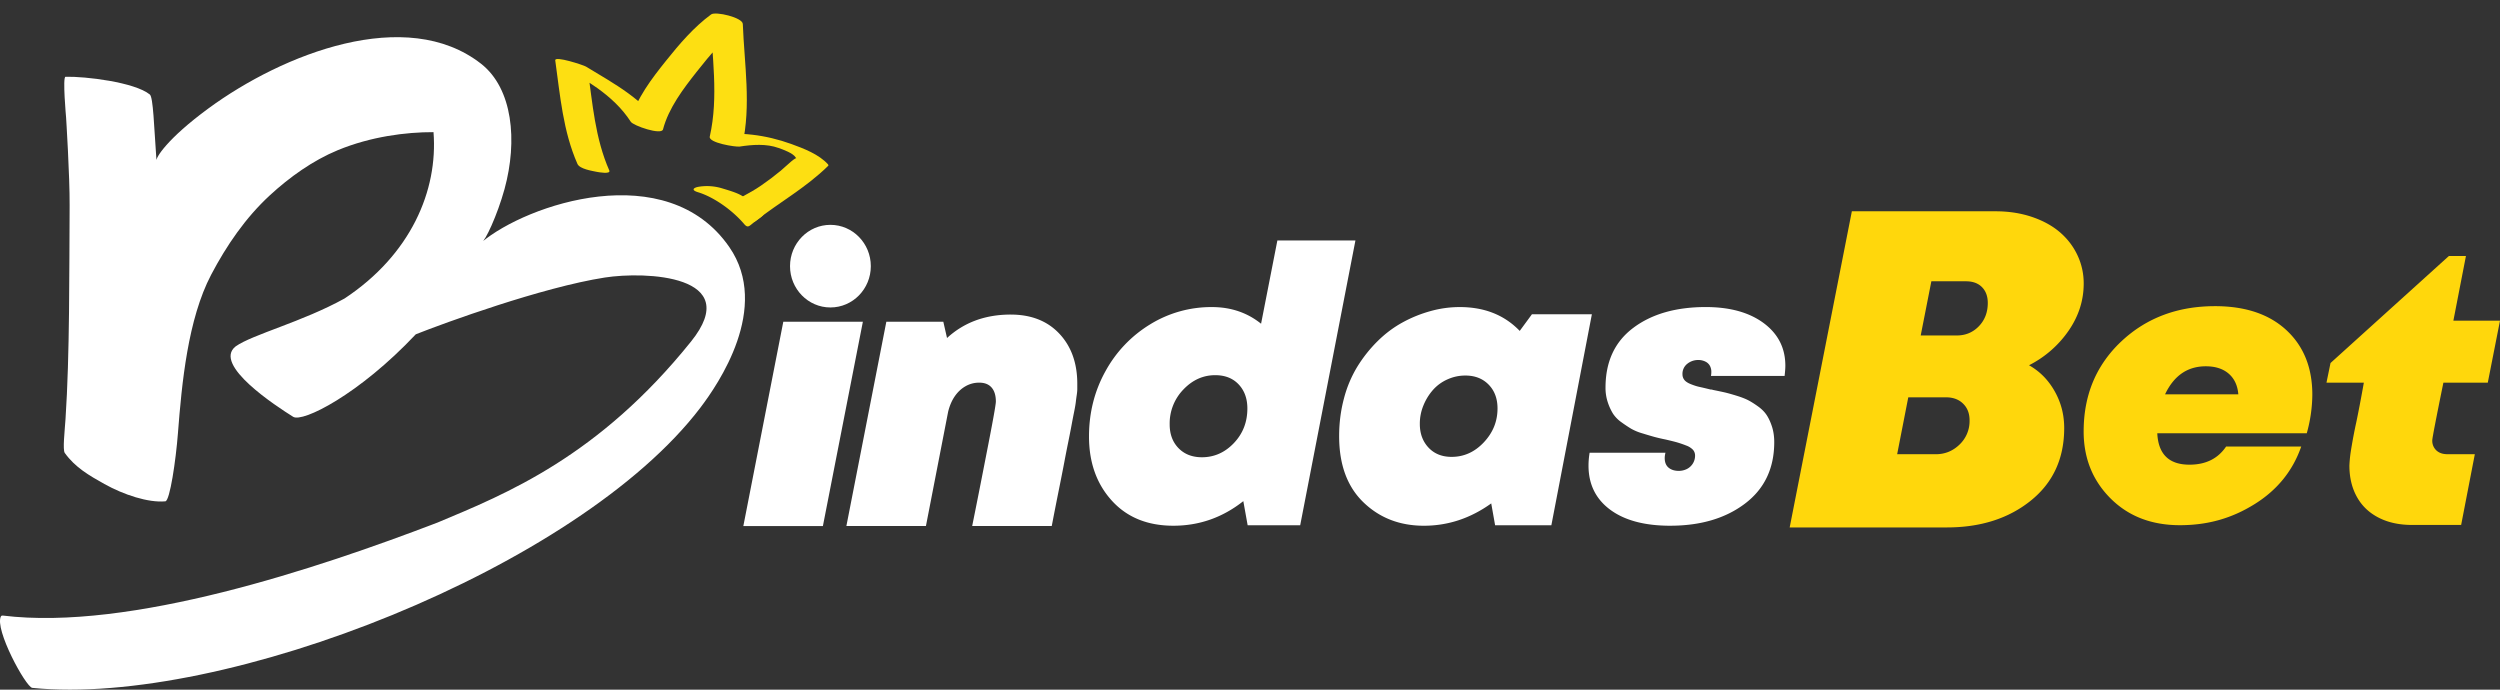 <svg xmlns="http://www.w3.org/2000/svg" width="116" height="32" fill="none">
  <rect width="100%" height="100%" fill="#333333" stroke="none"/>
  <path fill="#fff" d="m34.491 24.408 1.854-9.479h3.692l-1.855 9.48zm12.404-9.812q1.425 0 2.258.886.833.887.833 2.326v.246q0 .105-.026.28a10 10 0 0 0-.043.325q-.017.15-.077.448t-.112.579q-.051.28-.154.79-.104.509-.198 1.01-.095.5-.258 1.307-.162.807-.317 1.615h-3.692q.292-1.44.653-3.3.446-2.265.446-2.475 0-.422-.197-.65-.198-.228-.576-.228-.343 0-.635.167-.292.166-.498.465t-.309.72l-1.03 5.301h-3.691l1.854-9.479h2.644l.172.755q1.185-1.088 2.953-1.088m12.375-3.437h3.622l-2.563 13.213h-2.438l-.201-1.119q-1.443 1.141-3.245 1.141t-2.859-1.167-1.056-2.975q0-1.65.764-3.028a5.8 5.8 0 0 1 2.078-2.177 5.4 5.4 0 0 1 2.858-.799q1.323 0 2.284.773zm-4.997 8.531q0 .684.412 1.106.411.42 1.082.421.858 0 1.485-.658.626-.658.626-1.607 0-.684-.403-1.114-.404-.43-1.09-.43-.842 0-1.477.666a2.26 2.26 0 0 0-.635 1.615zm19.59-5.108-1.88 9.79h-2.61l-.18-1.014q-1.442 1.036-3.124 1.036t-2.808-1.089-1.125-3.071q0-.913.224-1.747a5.5 5.5 0 0 1 .626-1.483q.404-.65.936-1.176t1.16-.869a6 6 0 0 1 1.304-.527 5 5 0 0 1 1.348-.184q1.717 0 2.781 1.106l.567-.772zm-7.983 5.09q0 .667.403 1.097.404.43 1.073.43.859 0 1.494-.675.636-.676.635-1.572 0-.684-.412-1.105-.412-.422-1.081-.422-.43 0-.824.176a1.95 1.95 0 0 0-.67.483 2.5 2.5 0 0 0-.447.72 2.2 2.2 0 0 0-.171.868m11.62 4.722q-1.785 0-2.79-.746-1.003-.746-1.003-2.045 0-.28.051-.597h3.52a1 1 0 0 0-.035.246q0 .299.18.448t.472.149a.85.85 0 0 0 .361-.08.69.69 0 0 0 .395-.64.4.4 0 0 0-.094-.255.8.8 0 0 0-.318-.202 5 5 0 0 0-.403-.14q-.18-.053-.558-.14a8 8 0 0 1-.532-.124 22 22 0 0 1-.532-.158 2.4 2.4 0 0 1-.532-.219 7 7 0 0 1-.447-.298 1.5 1.5 0 0 1-.395-.404 2.5 2.5 0 0 1-.24-.527 2.1 2.1 0 0 1-.104-.676q0-1.808 1.288-2.773 1.287-.966 3.365-.966 1.682.001 2.687.746 1.004.747 1.004 1.975 0 .175-.034.474h-3.417a1 1 0 0 0 .017-.176.6.6 0 0 0-.06-.28.47.47 0 0 0-.206-.203.73.73 0 0 0-.352-.079.8.8 0 0 0-.498.176.59.59 0 0 0-.223.492q0 .14.086.254t.309.202q.222.088.386.123.165.035.524.123.069 0 .103.017.345.07.541.114.197.045.541.15.343.105.55.21.205.105.463.29.258.184.403.404t.25.544q.102.324.102.71 0 1.826-1.356 2.853t-3.468 1.027z"/>
  <path fill="#FFD70C" d="M107.292 18.313q0-1.878-1.202-2.993t-3.314-1.114q-2.61 0-4.352 1.64a5.6 5.6 0 0 0-.942 1.15q-.747 1.22-.797 2.794-.003.112-.004.226 0 1.86 1.245 3.107 1.245 1.246 3.22 1.246c1.316 0 2.429-.328 3.476-.983q1.571-.982 2.155-2.668h-3.485q-.567.843-1.7.843-1.425 0-1.494-1.457h6.936a6.8 6.8 0 0 0 .258-1.791m-6.833-.017q.618-1.3 1.888-1.3.67 0 1.065.343.395.342.446.957zm14.974-.539.567-2.879h-2.163l.583-3.001h-.79l-5.494 4.967-.188.913h1.734q-.087.492-.189 1.027-.103.536-.163.816a23 23 0 0 0-.206 1.062q-.026.15-.052.316a6 6 0 0 0-.06.623q0 .825.344 1.448.342.624 1.004.966.66.342 1.554.342h2.283l.635-3.282h-1.27q-.326 0-.515-.176a.61.61 0 0 1-.189-.474q0-.14.515-2.668z"/>
  <path fill="#fff" d="M38.531 14.266c1.036 0 1.875-.858 1.875-1.916 0-1.059-.84-1.917-1.875-1.917s-1.874.858-1.874 1.917c0 1.058.84 1.916 1.874 1.916"/>
  <path fill="#FFD70C" d="M94.15 16.949q.515.293.876.744.36.451.556.996t.197 1.173q0 2.117-1.546 3.364-1.545 1.246-3.895 1.247h-7.297l2.885-14.669h6.678q.908 0 1.68.261.773.262 1.298.713t.814 1.068.288 1.31q0 1.173-.7 2.188a4.95 4.95 0 0 1-1.834 1.602zm-4.329 4.127q.639 0 1.103-.45a1.5 1.5 0 0 0 .464-1.121q0-.483-.3-.775-.298-.294-.792-.294h-1.752l-.516 2.64zm.97-5.51q.616 0 1.03-.43.412-.43.412-1.079 0-.461-.268-.733-.267-.272-.742-.272h-1.608l-.494 2.514z"/>
  <path fill="#fff" d="M32.503 18.91c-5.64 7.425-22.146 13.904-31.006 13.007-.303-.044-1.765-2.73-1.454-3.317.017-.03.052-.042.084-.038 5.898.726 14.605-2.182 20.179-4.317 3.184-1.333 7.473-3.061 11.76-8.4 2.48-3.088-2.129-3.26-4.005-2.967-2.919.456-7.435 2.105-8.768 2.634-2.639 2.801-5.255 4.103-5.69 3.828-.759-.476-3.755-2.416-2.669-3.267.78-.553 3.085-1.134 5.054-2.223 3.069-2.029 4.342-5.008 4.127-7.718-1.28-.004-2.907.204-4.44.836-1.152.475-2.238 1.25-3.159 2.1-1.123 1.037-2.005 2.322-2.718 3.68-1.082 2.064-1.362 5.03-1.542 7.361-.095 1.237-.372 3.133-.583 3.153-.79.074-1.941-.307-2.828-.804-.704-.393-1.359-.77-1.839-1.441-.103-.146-.003-1.006.034-1.572.2-2.99.172-6.915.191-9.904.009-1.366-.164-4.091-.164-4.091s-.171-1.884-.027-1.887c.906-.025 3.206.25 3.912.822.16.129.194 1.47.31 3.076-.052-.124.49-1.022 2.41-2.43C13.13 2.492 18.854.247 22.32 2.957c1.471 1.15 1.704 3.574 1.09 5.816-.334 1.214-.91 2.447-1.061 2.466 2.09-1.76 8.59-3.967 11.488.22 1.948 2.815-.53 6.391-1.334 7.45"/>
  <g fill="#FDDF12">
    <path d="M28.27 7.907c-.657-1.492-.777-3.104-1-4.703l-1.427-.29c1.262.768 2.593 1.45 3.427 2.738.117.18 1.418.631 1.493.353.263-.995.943-1.888 1.565-2.676.621-.788 1.294-1.59 2.1-2.179l-1.47-.442c.073 1.873.395 3.779-.025 5.63-.066.294 1.208.49 1.383.463.593-.09 1.24-.142 1.816.067.2.071.672.237.788.44.052.09.112-.081-.203.18-.168.138-.322.294-.49.433q-.445.368-.921.694c-.562.387-.928.493-1.466.915-.173.135.392.447.46.47.268.157.56.412.755.258 1.127-.883 2.353-1.557 3.385-2.575l-.016-.053c-.425-.473-1.14-.742-1.711-.95-1.169-.421-2.427-.589-3.655-.4l1.383.461c.42-1.852.097-3.757.025-5.63-.011-.299-1.262-.593-1.469-.442-.8.585-1.48 1.383-2.098 2.156-.65.813-1.369 1.742-1.643 2.774l1.492.352C29.882 4.614 28.5 3.887 27.19 3.09c-.116-.07-1.458-.513-1.427-.29.228 1.636.359 3.281 1.031 4.807.103.233.684.324.897.367.082.016.664.124.58-.068z"/>
    <path d="M35.18 9.8c-.623-.735-.777-.79-1.685-1.064a2.4 2.4 0 0 0-1.101-.066c-.254.053-.3.161-.014.247.768.232 1.628.864 2.15 1.48.175.206.238.086.459-.083.306-.236.556-.357.423-.514z"/>
  </g>
</svg>
